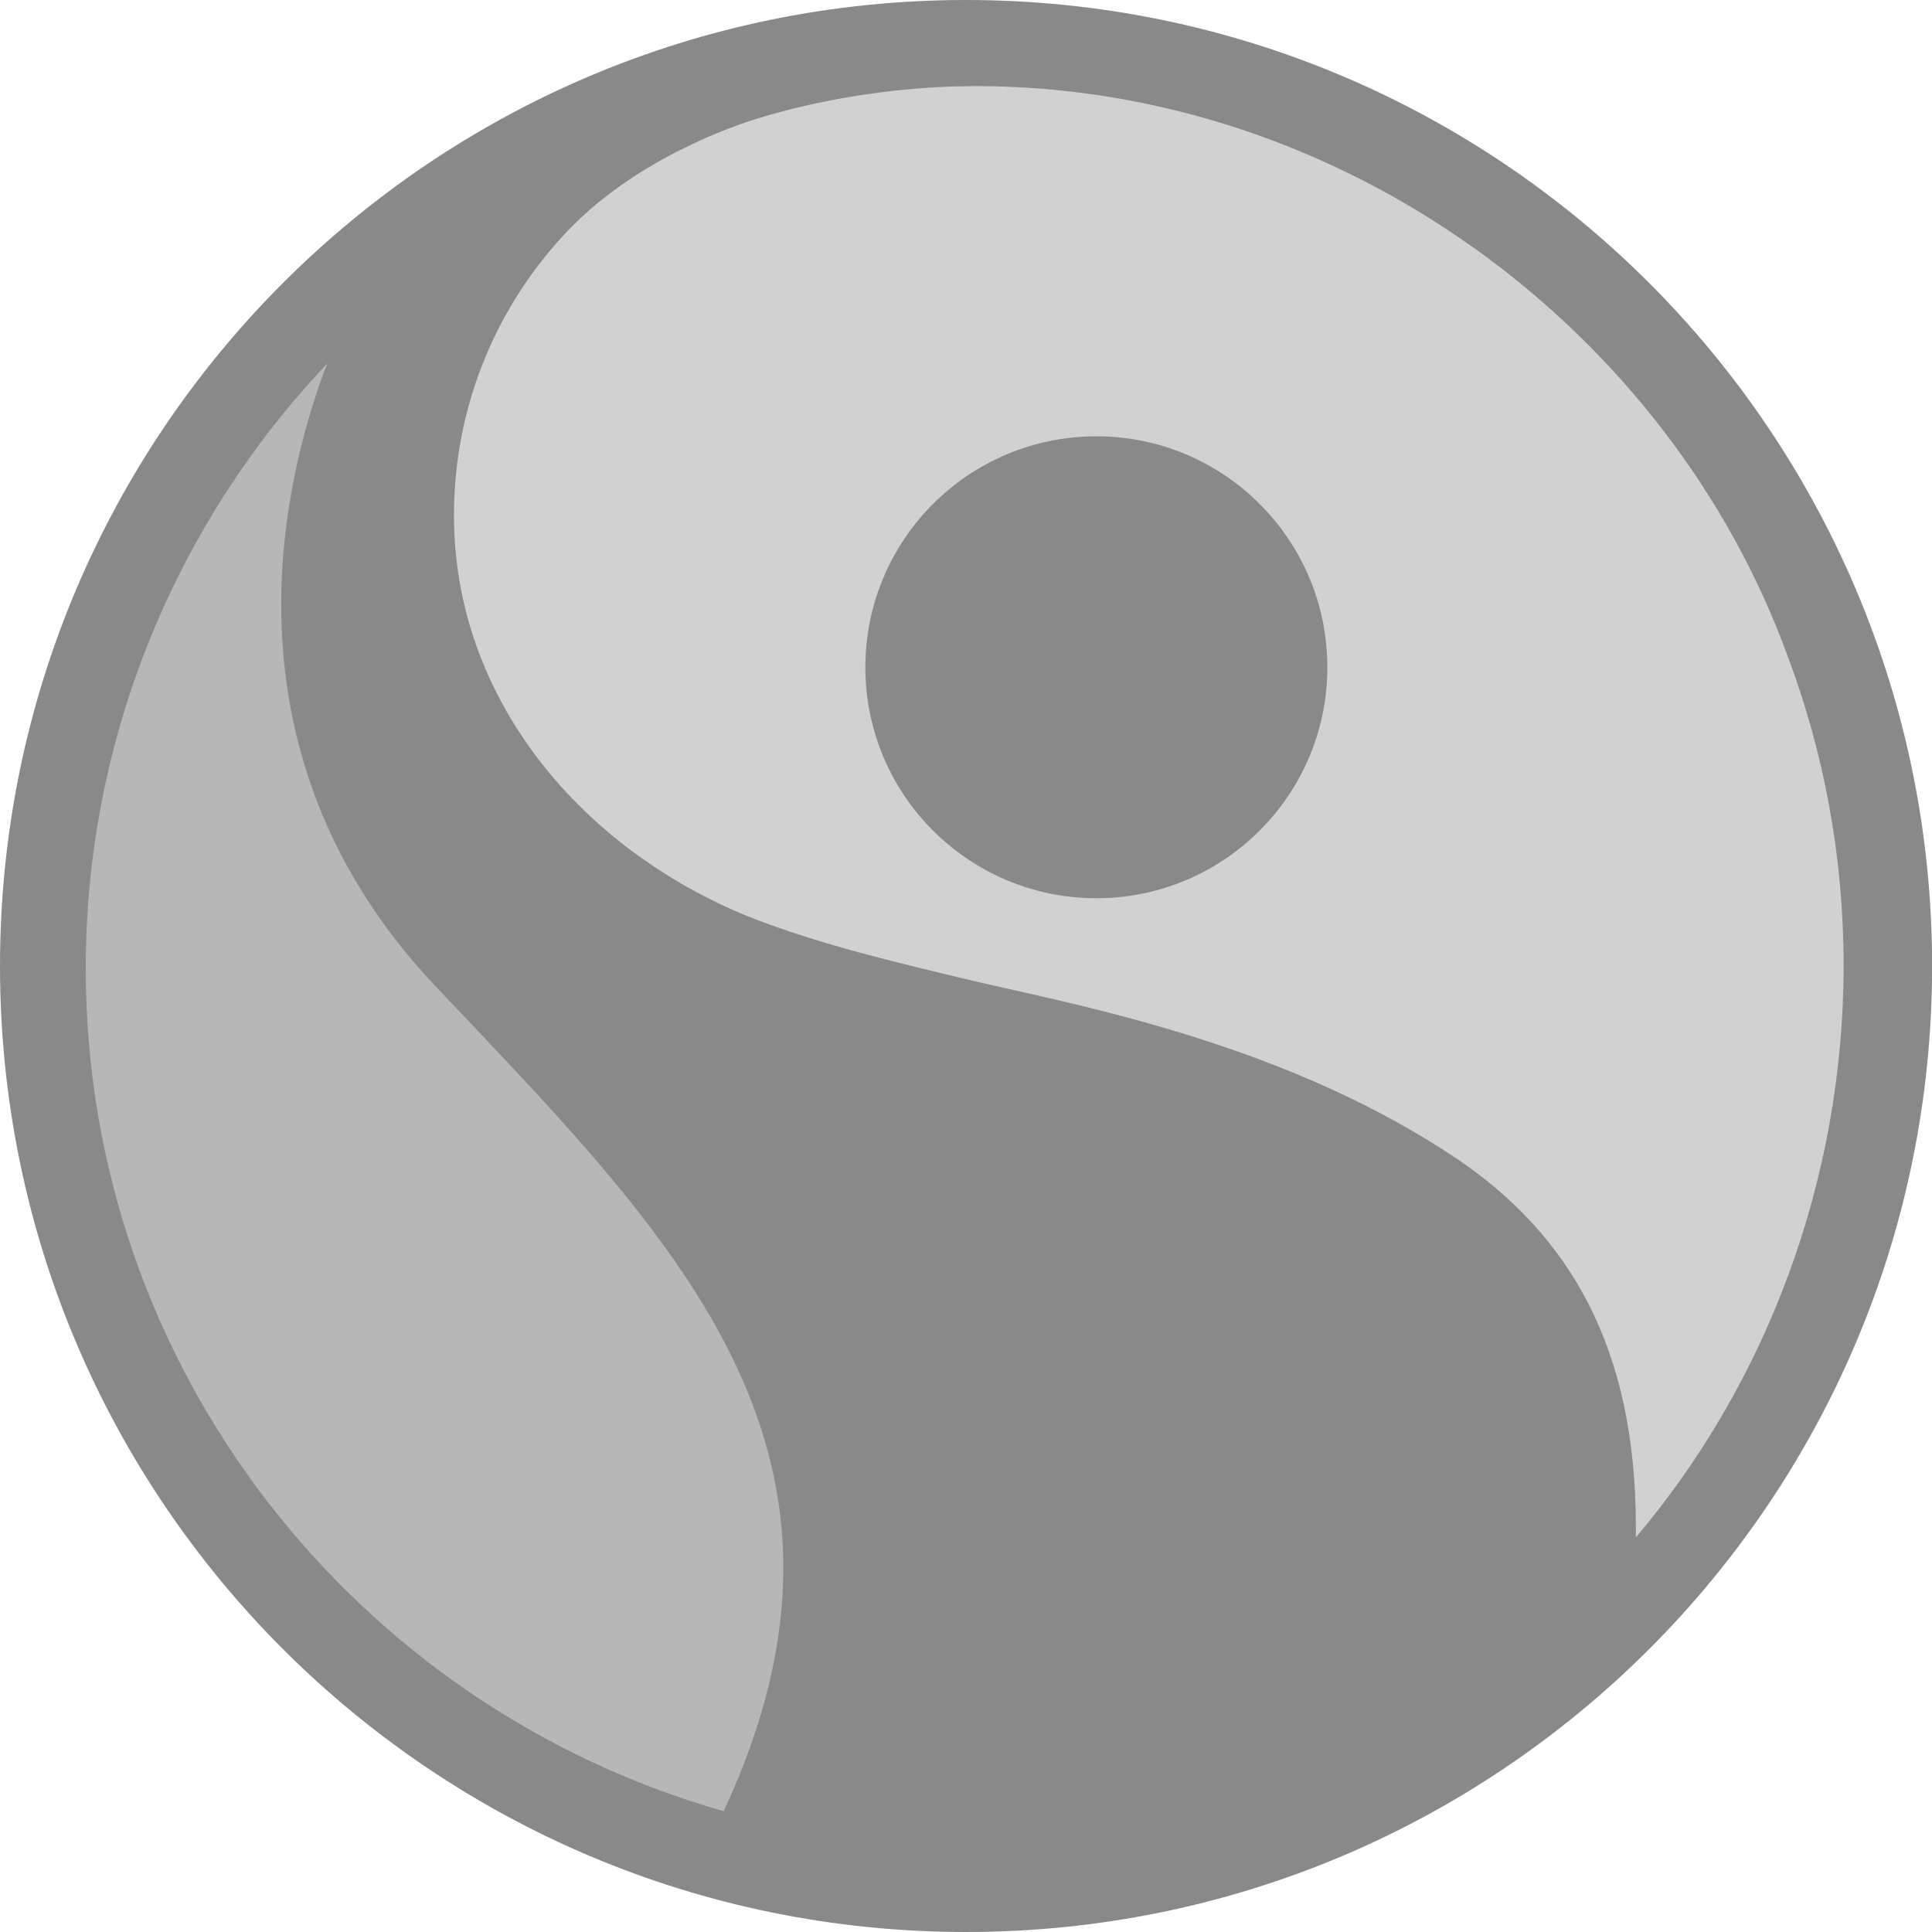 <svg width="36" height="36" viewBox="0 0 36 36" fill="none" xmlns="http://www.w3.org/2000/svg">
<path d="M36.002 18.001C36.002 8.06 27.943 0 18.001 0C8.06 0 0 8.06 0 18.001C0 27.943 8.06 36 18.001 36C27.943 36 36.002 27.943 36.002 18.001Z" fill="#898989"/>
<path d="M30.482 28.648L30.48 28.649C32.895 25.799 34.353 22.017 34.353 17.987C34.353 15.962 33.985 14.024 33.314 12.235C31.1 6.141 25.03 1.604 18.174 1.604C18.053 1.604 17.729 1.612 17.729 1.612C16.453 1.657 15.174 1.883 14.129 2.204C13.64 2.354 11.9 2.951 10.625 4.252C9.283 5.638 8.459 7.523 8.459 9.604C8.459 12.998 10.798 15.798 13.949 17.08C15.303 17.614 16.782 17.948 17.868 18.214C19.755 18.674 23.73 19.336 27.039 21.521L27.166 21.604C29.234 23.015 30.482 25.09 30.482 28.454M20.43 16.737C18.051 16.737 16.125 14.811 16.125 12.434C16.125 10.056 18.051 8.13 20.43 8.13C22.804 8.13 24.733 10.056 24.733 12.434C24.733 14.811 22.804 16.737 20.43 16.737Z" fill="#D1D1D1"/>
<path d="M1.598 18.044C1.598 13.697 3.319 9.705 6.097 6.775C5.743 7.687 5.24 9.346 5.24 11.266C5.24 13.454 5.887 16.029 8.126 18.388L8.536 18.821C11.727 22.184 14.596 25.201 14.596 29.221C14.596 30.595 14.258 32.088 13.485 33.749C6.634 31.803 1.598 25.506 1.598 18.044Z" fill="#B7B7B7"/>
</svg>
